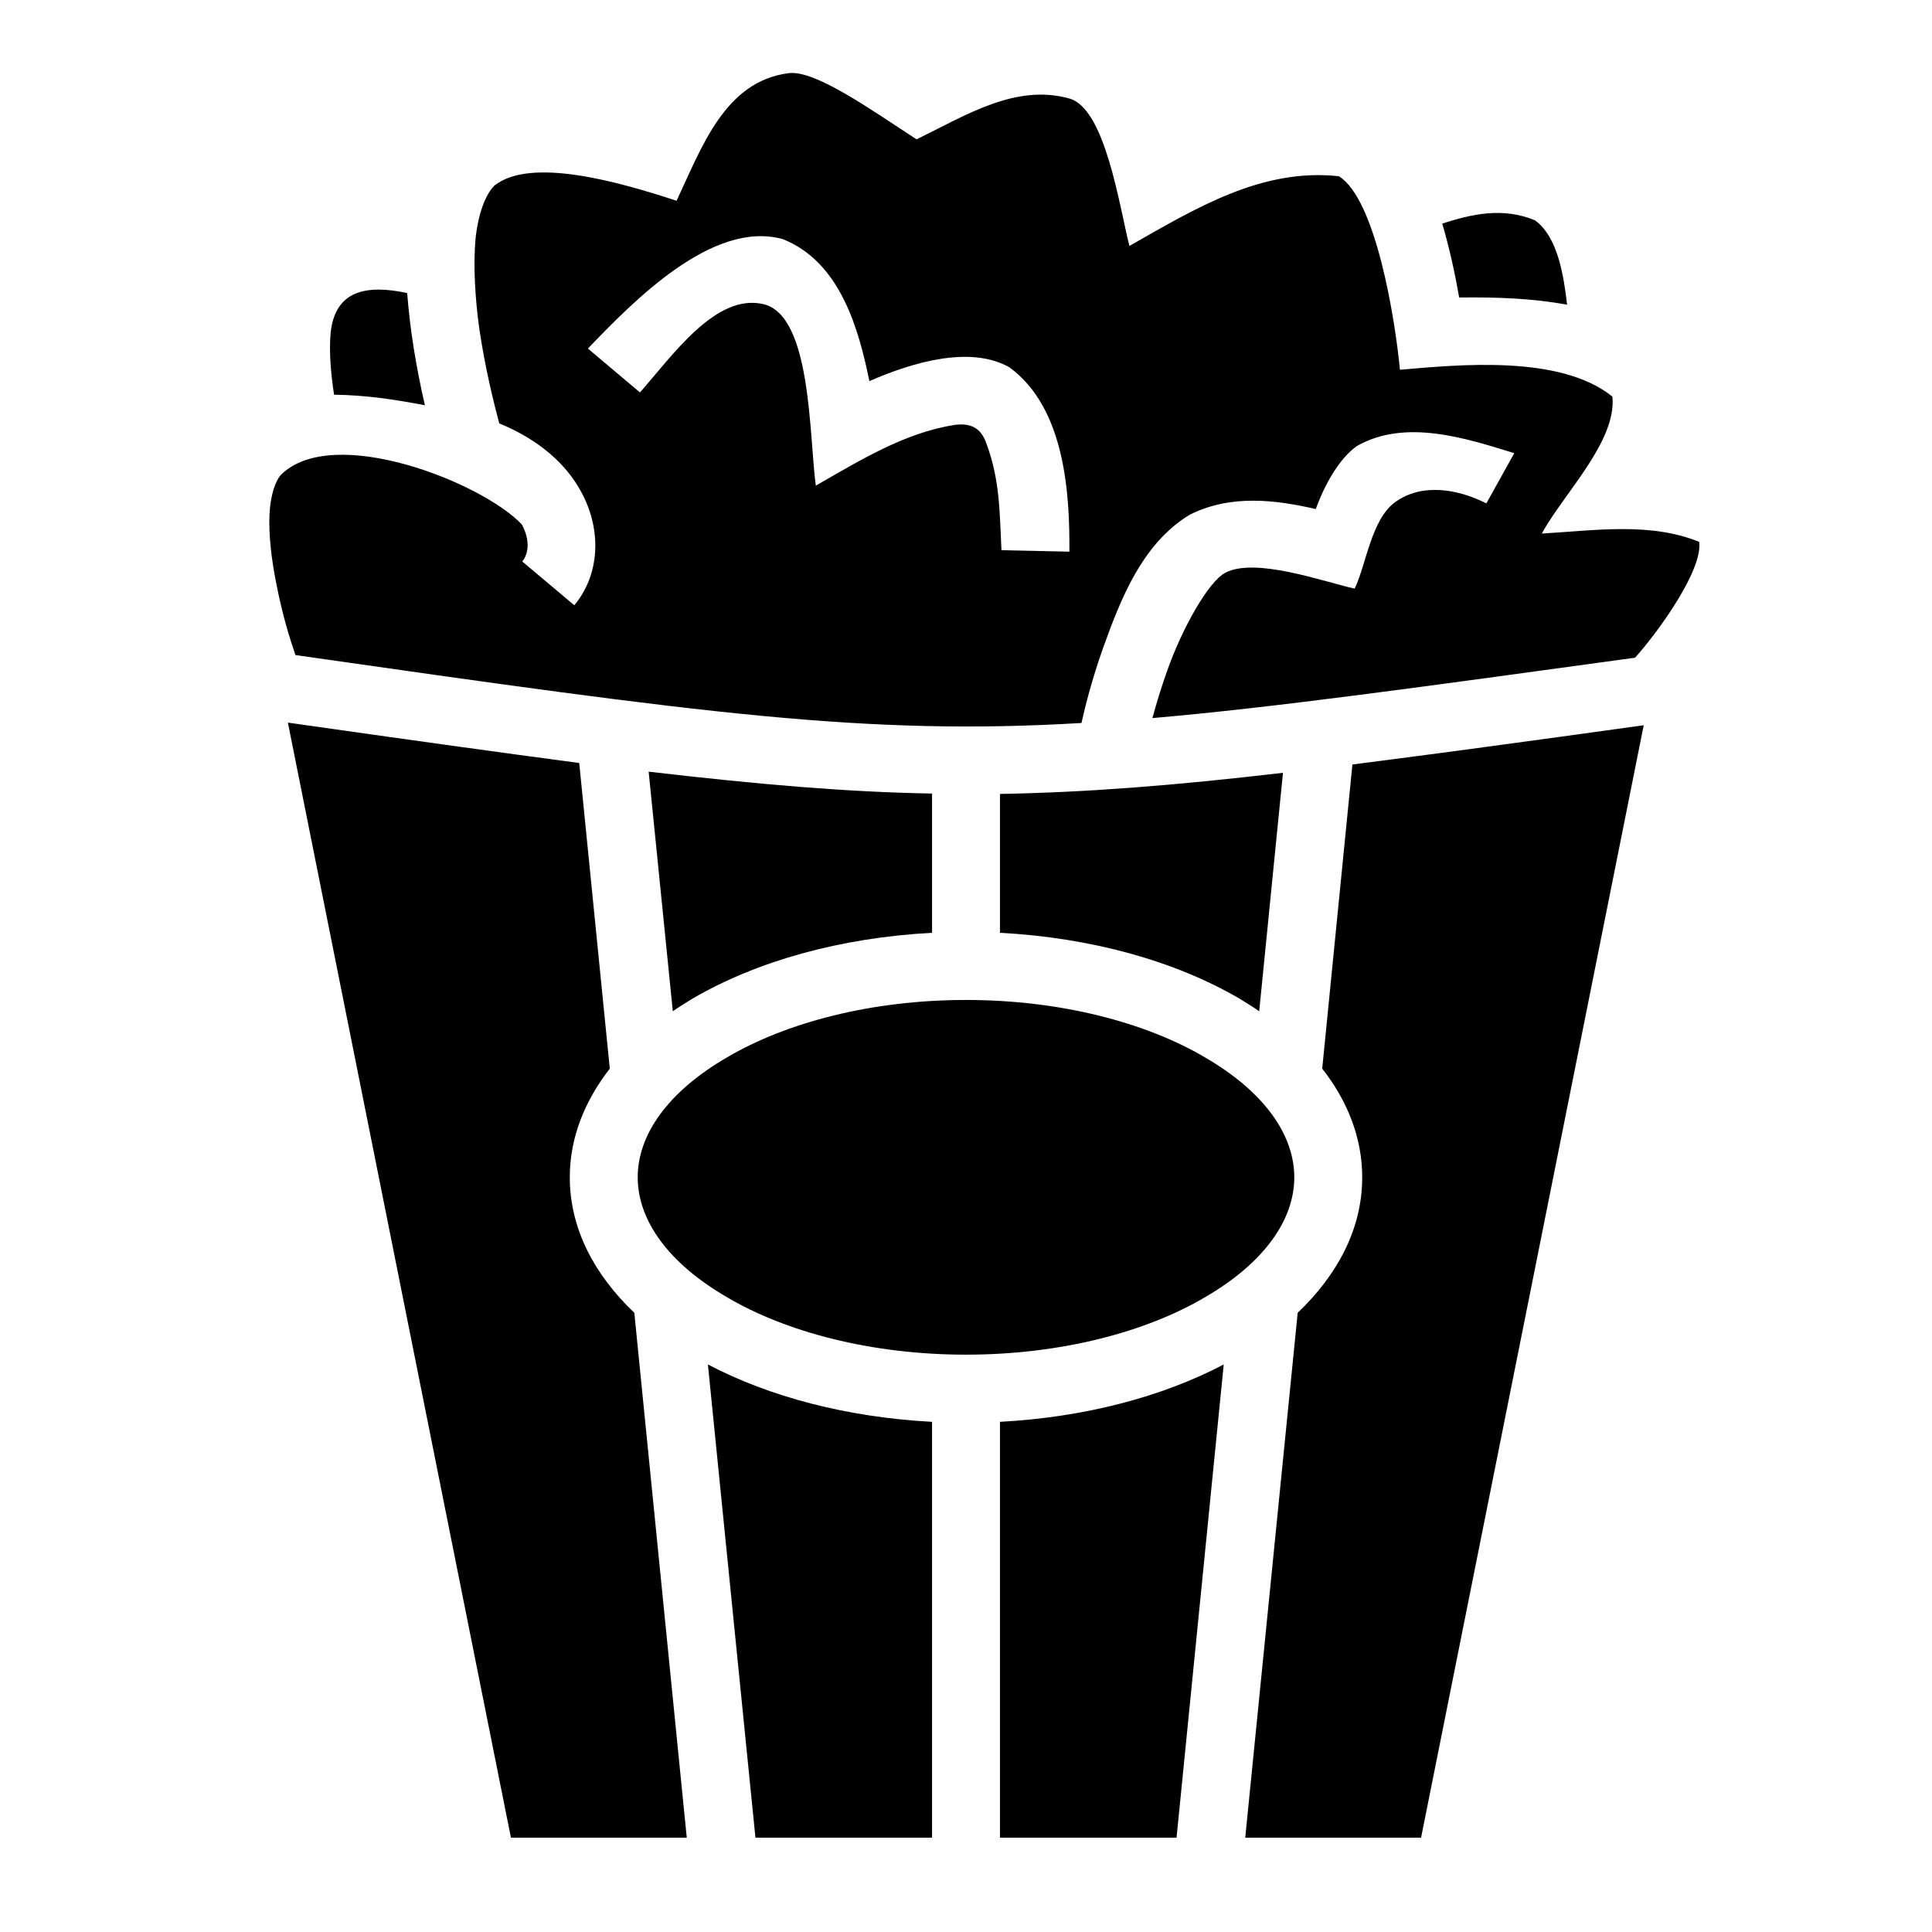 <?xml version="1.0" encoding="utf-8"?>
<!-- Generator: www.svgicons.com -->
<svg xmlns="http://www.w3.org/2000/svg" width="800" height="800" viewBox="0 0 512 512">
<path fill="currentColor" d="M209 19.39c-16.9 2.15-23 19.58-29.7 33.81c-15.5-5.07-38.7-11.67-48.3-4c-2.3 2.31-4.3 7.35-5 14.31c-.6 6.95-.1 15.42 1 23.45c1.5 10.37 3.9 19.94 5.3 25.24c10.3 4.2 17.8 10.7 21.8 18.3c5.3 9.8 5 21.6-1.9 29.9l-13.8-11.6c1.5-1.8 2.3-5.3-.1-9.8c-10.4-11.1-50.17-26.9-63.92-13.1c-1.29 1.5-2.69 5-2.96 10.4c-.26 5.3.52 12 1.79 18.3c1.65 8.5 3.64 14.8 5.09 19c108.4 15.5 151.1 21.4 208.3 18c1-4.5 2.8-11.6 5.7-19.8c4.6-12.8 10.3-27.7 23-35.4c11-5.5 22.9-3.9 33.4-1.5c2.3-6.4 6.2-13.4 10.9-16.7c12.8-7.3 28.8-2.1 41.7 1.9l-7.4 13.3c-7.5-3.8-17.1-5.5-24.2-.3c-6.3 4.6-7.6 16.4-10.7 22.9c-8.4-1.9-26.4-8.4-34.3-4.2c-4.4 2.3-11.4 14.6-15.4 26c-1.6 4.5-2.9 8.8-3.9 12.5c32.3-2.8 71-8.2 127.9-16c6.3-7 18-23.3 17-30.7c-13-5.3-27.9-3-41.7-2.2c5.6-10.4 19.9-24.4 18.7-36.3c-13.9-11.21-41-8.41-56.3-7.11c-1.3-13.56-6.4-45.29-16.2-51.29c-20.4-2.19-37.7 8.35-55.5 18.48c-2.7-10.73-6.4-36.42-15.9-39.07c-14.2-3.96-27.2 4.31-40.5 10.82c-12.2-7.94-26.9-18.44-33.9-17.54m173.2 39.86c1.9 6.38 3.4 13.3 4.5 19.59c10.2-.11 19.3.21 28.6 1.9c-.9-7.53-2.4-17.9-8.5-22.35c-8.6-3.56-16.8-1.65-24.6.86m-174.7 4.14c15.3 6.11 20.1 24.04 22.9 37.61c11.6-5.08 26.8-9.48 37.1-3.66c14.9 10.86 16 33.96 15.9 48.86l-18-.4c-.5-10-.4-18.5-3.9-28c-1.5-4.6-4.4-5.7-8.5-5.2c-13.3 2.1-24.9 9.3-36.8 16.1c-1.8-13.2-1.1-45.12-13.9-48.1c-12.5-2.91-23.8 13.25-32.7 23.4l-13.8-11.63c11.8-12.27 33-34.25 51.7-28.98M87.62 88.25c-.43 4.61 0 10.47.91 16.35c8.47.1 16.27 1.3 24.07 2.8c-2.4-10.47-3.9-19.81-4.7-29.74c-10.58-2.27-19.11-.87-20.28 10.59M76.29 191.5L135.4 487H182l-13.9-139.1c-10.5-10-17.1-22.2-17.1-35.9c0-10.6 4-20.3 10.6-28.8l-8.1-81c-21.9-2.9-47-6.4-77.21-10.7m359.31.7c-30.2 4.2-55.3 7.6-77.2 10.4l-8 80.6c6.6 8.4 10.6 18.2 10.6 28.8c0 13.7-6.6 25.9-17.1 35.9L330 487h46.6zm-263.7 12.3l6.4 63.5c1.7-1.2 3.5-2.3 5.3-3.4c17-9.9 39.1-16.1 63.4-17.4v-36.9c-22.6-.4-45.9-2.4-75.1-5.8m168.1.3c-29 3.4-52.3 5.2-75 5.6v36.8c24.3 1.3 46.4 7.5 63.4 17.4c1.8 1.1 3.6 2.2 5.3 3.4zM256 265c-25.1 0-47.7 6-63.3 15.2C177 289.3 169 300.7 169 312s8 22.7 23.7 31.8C208.3 353 230.9 359 256 359s47.7-6 63.3-15.2C335 334.7 343 323.3 343 312s-8-22.7-23.7-31.8C303.7 271 281.1 265 256 265m-68.4 96.6L200.2 487H247V376.8c-22.5-1.2-43-6.6-59.4-15.2m136.7 0c-16.4 8.6-36.9 14-59.3 15.2V487h46.8z"/>
</svg>